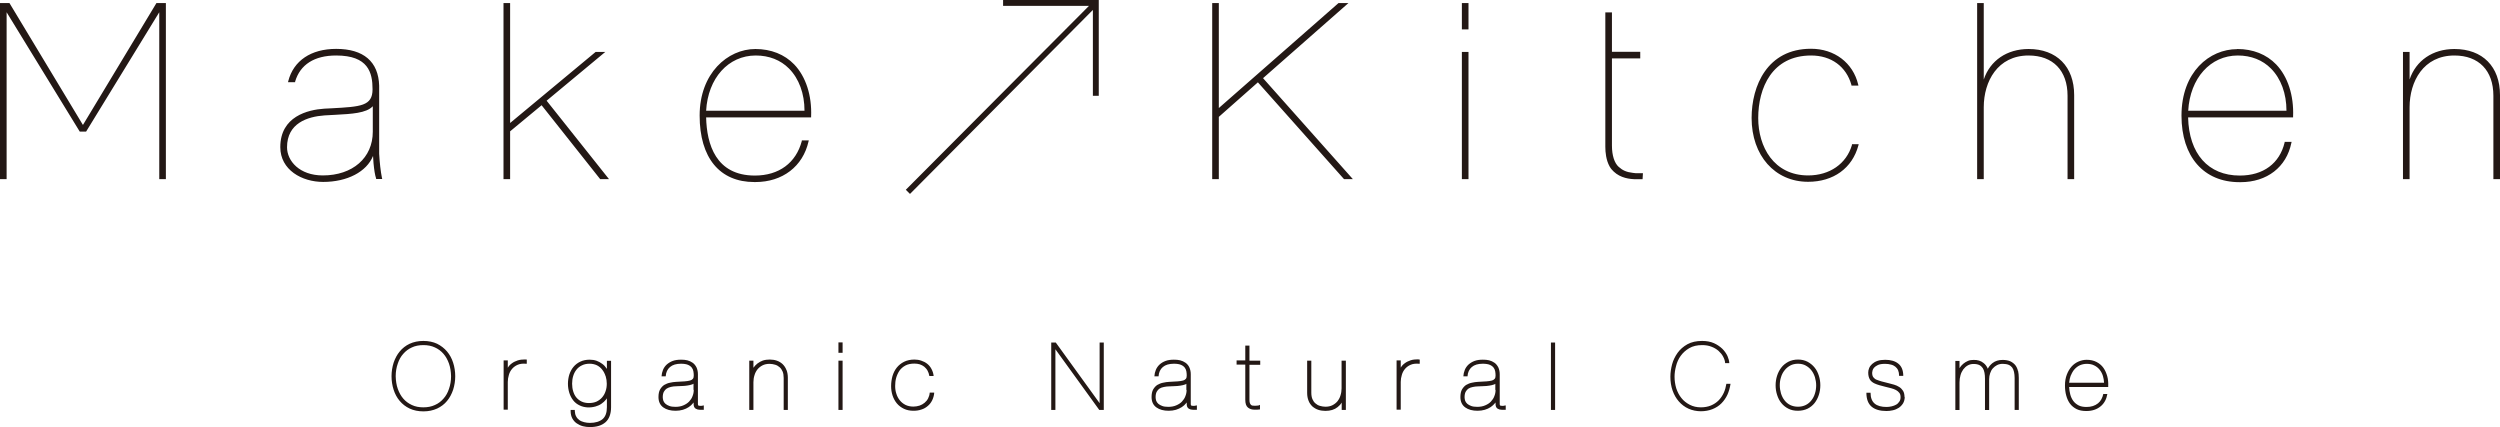 <?xml version="1.0" encoding="UTF-8"?><svg id="_レイヤー_2" xmlns="http://www.w3.org/2000/svg" viewBox="0 0 204.07 34.86"><defs><style>.cls-1{fill:#231815;stroke-width:0px;}</style></defs><g id="_テキスト"><path class="cls-1" d="M89.69,0v7.82s-.24,0-.24,0h-.24V.81l-14.93,15.02-.34-.34L88.89.48h-7.01v-.48h7.82ZM6.77,10.2L.79.28l-.02-.03h-.77v14.37h.54V1l5.95,9.71.02.03h.52L13,1v13.62h.54V.25h-.77l-6,9.95ZM49.41,4.24h-.79l-6.98,5.8V.25h-.54v14.37h.54v-3.9l2.57-2.13,4.78,6.03h.72l-5.09-6.4,4.8-3.99ZM61.65,4c1.29,0,2.39.44,3.18,1.26.95.99,1.45,2.54,1.38,4.25v.07h-8.57c.05,2.18.78,4.75,3.98,4.75,1.96,0,3.36-1.03,3.83-2.82v-.05h.57l-.02.08c-.46,2.05-2.13,3.32-4.34,3.32h-.08c-2.84,0-4.47-1.98-4.47-5.43s2.29-5.43,4.55-5.43M65.67,9.04c0-1.4-.45-2.62-1.26-3.44-.69-.7-1.63-1.07-2.72-1.07-2.24,0-3.9,1.85-4.05,4.51h8.03ZM182.62,4c1.29,0,2.39.44,3.18,1.26.95.99,1.45,2.54,1.38,4.25v.07h-8.57c.07,2.97,1.64,4.75,4.22,4.75,1.92,0,3.25-.99,3.66-2.7v-.05h.57l-.02.08c-.4,1.98-1.99,3.21-4.15,3.21h-.08c-2.93,0-4.74-2.08-4.74-5.43,0-3.57,2.29-5.43,4.55-5.43M186.64,9.04c0-1.4-.45-2.62-1.26-3.44-.69-.7-1.63-1.07-2.71-1.07-2.24,0-3.9,1.85-4.05,4.51h8.03ZM110.07.25h-.81l-9.77,8.57V.25h-.54v14.37h.54v-5.08l3.19-2.82,7.01,7.88.02.02h.72l-7.33-8.24L110.07.25ZM119.33,2.4h.54V.25h-.54v2.15ZM119.33,14.62h.54V4.24h-.54v10.38ZM151.17,11.84c-.45,1.53-1.82,2.48-3.57,2.48-2.82,0-4.08-2.35-4.08-4.68,0-2.47,1.13-5.11,4.32-5.11,1.64,0,2.87.9,3.29,2.41v.05h.57l-.02-.09c-.42-1.77-1.93-2.92-3.85-2.92-3.58,0-4.85,3.04-4.85,5.65,0,3.07,1.9,5.21,4.61,5.21,2.07,0,3.61-1.11,4.11-2.98l.02-.09h-.55v.05ZM165.59,4c-1.77,0-3.14.94-3.66,2.49V.25h-.54v14.37h.54v-5.87c0-2.1,1.13-4.22,3.66-4.22,1.99,0,3.18,1.23,3.18,3.28v6.81h.54v-6.86c0-2.32-1.42-3.76-3.72-3.76M200.35,4c-1.77,0-3.14.94-3.66,2.49v-2.25h-.54v10.38h.54v-5.87c0-2.1,1.13-4.22,3.66-4.22,1.99,0,3.18,1.23,3.18,3.28v6.81h.54v-6.86c0-2.32-1.42-3.76-3.72-3.76M30.95,12.55c.04.72.12,1.44.23,1.98l.02.08h-.5v-.05c-.09-.25-.16-.7-.21-1.24-.02-.2-.03-.42-.04-.59-.52,1.29-2.1,2.12-4.07,2.12-1.74,0-3.5-.98-3.5-2.84,0-2.51,2.25-3.05,3.59-3.14.21-.01.41-.02.6-.03,2.37-.13,3.34-.18,3.34-1.55s-.35-2.76-2.97-2.76c-1.78,0-2.94.74-3.35,2.13v.05h-.58l.02-.09c.43-1.67,1.86-2.63,3.91-2.63,2.24,0,3.45,1.04,3.51,3v5.56M30.42,8.68c-.52.56-1.74.62-3.02.69-.3.01-.61.03-.91.05-1.4.1-3.06.64-3.06,2.6,0,1.12,1.02,2.3,2.92,2.3,2.44,0,4.08-1.44,4.08-3.57v-2.07ZM133.28,14.11c-.51-.06-.83-.2-1.15-.49-.35-.31-.55-.94-.55-1.73v-7.12h2.31v-.54h-2.31V1.01h-.54v10.98c0,.44.06,1.08.35,1.6.1.18.24.33.34.42.55.52,1.3.62,1.84.62h.51l.03-.49h-.39c-.15,0-.29,0-.44-.03"/><path class="cls-1" d="M36.49,28.69c-.22-.26-.49-.47-.81-.63-.32-.15-.7-.23-1.12-.23s-.79.08-1.12.23c-.32.15-.6.37-.81.63-.22.26-.38.57-.5.92h0c-.11.35-.17.72-.17,1.1s.06.76.17,1.1c.11.35.28.66.5.92.22.26.49.47.81.62.32.15.7.23,1.12.23s.79-.08,1.12-.23c.32-.15.6-.36.81-.62.22-.26.38-.57.5-.92.11-.35.17-.72.17-1.1s-.06-.76-.17-1.1c-.11-.35-.28-.66-.5-.92ZM34.56,28.17c.35,0,.67.06.94.19.27.12.51.3.7.52.19.22.34.49.45.8.11.31.16.66.17,1.03,0,.37-.06.72-.17,1.03-.1.31-.25.58-.45.8-.19.22-.42.4-.7.52-.28.13-.59.19-.94.19s-.67-.06-.94-.19c-.28-.13-.51-.3-.7-.52-.19-.22-.34-.49-.45-.8-.11-.31-.16-.66-.17-1.03,0-.37.06-.72.17-1.03.1-.31.25-.58.45-.8.19-.22.43-.4.7-.52.27-.13.59-.19.94-.19ZM42.91,29.35h.09v.34h-.1c-.25-.02-.47.01-.65.09-.18.08-.33.19-.45.33-.12.14-.21.31-.26.49-.06.19-.09.38-.09.58v2.26h-.34v-4.02h.34v.6s0,0,0,0c.08-.14.19-.26.33-.36.13-.1.3-.18.48-.24.18-.06.41-.08.64-.08ZM49.54,30.12s-.02-.04-.03-.05c-.09-.14-.21-.27-.35-.37-.14-.1-.29-.19-.46-.25-.17-.06-.36-.09-.56-.09-.29,0-.54.05-.77.16-.22.1-.41.25-.56.43-.15.18-.26.39-.34.63-.07.23-.11.49-.11.75,0,.25.04.5.11.73.07.23.18.44.32.62.14.18.32.32.54.42.35.17.82.21,1.28.08.17-.05.34-.12.48-.22.15-.1.28-.22.39-.36.02-.03.04-.06.06-.09v.73c0,.45-.12.77-.35.97-.24.2-.59.31-1.04.31-.16,0-.32-.02-.47-.06-.15-.04-.28-.09-.39-.17-.11-.08-.2-.18-.26-.3-.07-.12-.1-.27-.11-.44v-.09h-.34v.1c0,.23.05.43.14.6.09.16.21.3.36.4.15.1.31.18.5.23.18.05.38.07.58.07.54,0,.96-.13,1.26-.39.3-.26.46-.68.46-1.23v-3.79h-.34v.68ZM49.44,30.71c.06.2.09.41.09.61,0,.22-.03.43-.1.62-.06.19-.16.36-.28.5-.12.14-.27.25-.45.34-.18.08-.39.12-.63.12-.22,0-.42-.04-.59-.12-.17-.08-.31-.19-.43-.33-.12-.14-.2-.31-.26-.5-.06-.19-.09-.41-.09-.63s.03-.44.09-.63c.06-.2.15-.37.27-.52.12-.15.27-.27.45-.35.18-.09.39-.13.62-.13s.43.05.6.13c.17.09.32.21.43.36.12.15.21.33.27.52ZM64.2,30.2c.07.18.11.39.11.63v2.63h-.34v-2.61c0-.21-.03-.39-.09-.53-.06-.14-.14-.26-.25-.35-.1-.09-.22-.16-.36-.2-.14-.04-.29-.07-.45-.07-.22,0-.41.04-.57.12-.16.08-.3.19-.41.32-.11.14-.2.3-.25.48-.06.18-.09.38-.09.58v2.26h-.34v-4.02h.34v.6-.02c.09-.13.2-.25.33-.35s.28-.18.44-.24c.34-.11.8-.11,1.14.01.18.06.34.16.47.28.13.13.24.28.31.47ZM68.44,29.44h.34v4.02h-.34v-4.02ZM89.76,27.96h.34v5.5h-.37l-.03-.04-3.55-4.91v4.95h-.34v-5.5h.37l.03.04,3.55,4.91v-4.95ZM101.99,29.44h.88v.34h-.88v2.84c0,.13.01.23.04.3.03.06.06.11.1.14.04.03.08.05.12.05.13.02.27.01.37,0,.07,0,.09-.01.1-.01l.13-.05v.37l-.22.02s-.13,0-.25,0c-.2,0-.37-.06-.51-.17-.15-.12-.22-.33-.22-.64v-2.87h-.71v-.34h.71v-1.21h.34v1.21ZM109.52,29.44h.34v4.02h-.34v-.6c-.08.14-.19.26-.33.37-.26.21-.59.31-1,.31-.21,0-.41-.03-.59-.09-.18-.06-.34-.16-.48-.28-.13-.13-.24-.28-.31-.47-.07-.18-.11-.39-.11-.63v-2.63h.34v2.61c0,.21.03.39.09.53.06.14.14.26.25.35.1.09.22.16.36.2.14.04.29.07.45.07.22,0,.41-.04.57-.12.16-.08.3-.19.41-.32.11-.14.2-.3.25-.48.06-.18.09-.38.09-.58v-2.26ZM115.8,29.35h.09v.34h-.1c-.25-.02-.47.01-.65.09-.18.08-.33.19-.45.33-.12.14-.21.31-.26.49-.06.19-.09.38-.09.58v2.26h-.34v-4.02h.34v.6s0,0,0-.01c.08-.14.19-.26.33-.36.13-.1.3-.18.48-.24.18-.06.4-.08.64-.08ZM126.6,27.96h.34v5.5h-.34v-5.5ZM148.12,30c-.15-.19-.35-.35-.57-.47-.23-.12-.49-.18-.78-.18s-.56.06-.79.18c-.22.12-.42.27-.57.47-.15.19-.27.42-.35.67-.08.25-.12.51-.12.78s.04.54.12.78c.08.25.19.48.35.67.15.19.35.35.57.46.23.12.49.17.78.17s.56-.06.79-.17c.22-.11.42-.27.57-.46.15-.19.27-.42.35-.67.08-.25.12-.51.12-.78s-.04-.53-.12-.78c-.08-.25-.19-.48-.35-.67ZM146.77,29.69c.24,0,.45.05.63.15.18.1.34.23.46.39.13.16.22.35.29.56.06.21.1.44.1.66s-.03.46-.1.67c-.06.21-.16.4-.29.56-.12.16-.28.29-.46.38-.18.09-.39.14-.63.14s-.46-.05-.64-.14c-.18-.09-.34-.22-.46-.38-.13-.16-.22-.35-.29-.56-.06-.21-.1-.44-.1-.67s.03-.45.1-.66c.06-.21.16-.4.29-.56.12-.16.28-.29.46-.39.18-.1.4-.15.64-.15ZM164.73,30.26c.04.18.06.38.06.59v2.61h-.34v-2.61c0-.18-.02-.35-.05-.49-.03-.14-.08-.26-.15-.36-.07-.09-.17-.17-.29-.22-.12-.05-.29-.08-.48-.08-.17,0-.32.03-.46.1-.14.07-.25.16-.35.27-.1.11-.17.25-.22.4-.05.15-.08.31-.08.48v2.52h-.34v-2.55c0-.17-.01-.34-.04-.49-.03-.15-.07-.27-.14-.38-.07-.1-.16-.19-.28-.25-.12-.06-.28-.09-.48-.09-.17,0-.33.04-.47.12-.14.08-.26.19-.36.32-.1.14-.18.3-.23.48-.05.18-.08.38-.08.58v2.26h-.34v-4.01h.34v.59s0,0,0,0c.08-.13.18-.25.3-.35.12-.1.25-.18.39-.24.14-.06.29-.08.46-.08.31-.01.59.07.81.25.16.12.27.28.35.47.09-.18.22-.33.38-.46.23-.18.51-.26.83-.26.25,0,.45.04.62.11.17.08.3.18.41.31.1.13.18.29.22.48ZM57.36,33.12s-.1,0-.16.01c-.05,0-.1,0-.14-.01-.03,0-.05-.02-.07-.04,0,0-.02-.03-.02-.1v-2.44c0-.22-.05-.41-.12-.56-.08-.15-.18-.28-.31-.37s-.28-.16-.44-.2c-.16-.04-.33-.05-.51-.05-.25,0-.48.03-.67.1-.19.07-.35.17-.49.29-.13.12-.24.27-.31.44h0c-.07.17-.11.35-.12.53h0s.34,0,.34,0c.02-.33.14-.58.35-.76.21-.18.51-.27.89-.27.24,0,.44.03.58.09.14.06.24.14.31.23.07.09.11.19.13.3.02.12.03.23.03.34,0,.12-.02.21-.07.27-.05.06-.12.11-.23.14-.12.03-.27.06-.45.07-.19.01-.42.03-.69.04-.17.01-.33.03-.5.07-.17.03-.33.1-.47.18-.14.09-.25.22-.34.37-.09.16-.13.37-.13.62,0,.37.13.66.4.85.25.18.59.27,1,.27.21,0,.41-.03.59-.08.18-.05.34-.13.48-.22.14-.09.26-.2.36-.33.01-.02.03-.03.04-.05v.14c0,.18.06.3.17.37.1.06.21.09.34.09h.32v-.35h-.1ZM56.63,31.82c0,.18-.03.35-.1.52-.06.17-.16.31-.28.44-.13.13-.28.23-.47.31-.18.08-.4.12-.64.12-.2,0-.37-.02-.5-.07-.13-.05-.24-.11-.32-.18-.08-.07-.13-.15-.17-.24-.03-.1-.05-.2-.05-.29,0-.19.03-.34.09-.45.06-.11.14-.2.23-.26.1-.06.22-.11.35-.14.14-.03.29-.05.43-.05.15,0,.31-.02.46-.02.16,0,.31-.02.45-.04.14-.02.27-.05.38-.09.05-.02.09-.03.12-.06v.51ZM76.26,32.06h0c-.02.23-.08.44-.17.62-.09.18-.21.34-.36.46-.15.13-.32.23-.52.29-.2.07-.41.1-.64.1-.29,0-.55-.05-.78-.16-.23-.11-.42-.25-.58-.44-.15-.18-.27-.4-.35-.64-.08-.24-.12-.5-.12-.77,0-.29.04-.56.11-.82.08-.26.19-.49.35-.69.16-.2.36-.36.6-.48.24-.12.53-.18.85-.18.19,0,.38.03.55.09.18.06.34.14.48.25.14.11.26.25.35.42.09.17.16.36.18.58h0s-.35,0-.35,0c-.03-.17-.08-.32-.15-.44-.07-.13-.17-.23-.27-.32-.11-.08-.23-.15-.36-.19-.14-.04-.28-.06-.44-.06-.29,0-.54.05-.74.16-.2.11-.36.25-.48.42-.12.18-.21.38-.27.59-.06.22-.08.44-.08.66s.03.44.1.64c.06.2.16.38.28.53.12.15.28.28.46.37.18.09.4.14.64.14.18,0,.35-.03.51-.08.15-.05.29-.13.41-.23.12-.1.22-.22.29-.36.07-.14.12-.3.13-.47h.34ZM97.59,33.12s-.1,0-.16.01c-.05,0-.1,0-.14-.01-.03,0-.05-.02-.07-.04,0,0-.02-.03-.02-.1v-2.44c0-.22-.05-.41-.12-.56s-.18-.28-.31-.37c-.13-.09-.28-.16-.44-.2-.16-.04-.33-.05-.51-.05-.25,0-.48.03-.67.1-.19.07-.36.17-.49.29-.13.12-.24.27-.31.44-.07.17-.11.34-.12.53h0s.34,0,.34,0c.02-.33.14-.58.35-.76.21-.18.51-.27.9-.27.24,0,.44.03.58.09.14.06.24.14.31.23.07.09.11.19.13.3.02.12.03.23.03.34,0,.12-.02.21-.07.27-.05.06-.12.11-.22.14-.12.03-.27.06-.45.07-.19.01-.42.03-.69.04-.17.01-.33.03-.5.07-.17.03-.33.1-.47.18-.14.09-.25.22-.34.37-.09.16-.13.37-.13.62,0,.37.13.66.4.85.25.18.59.27,1,.27.21,0,.41-.03.59-.08.18-.06.34-.13.48-.22.14-.09.26-.2.36-.33.01-.02.03-.03.04-.05v.14c0,.18.06.3.17.37.1.06.21.09.34.09h.32v-.35h-.1ZM96.86,31.82c0,.18-.03.35-.1.52-.06.17-.16.31-.28.44-.12.13-.28.23-.47.31-.18.08-.4.12-.64.12-.2,0-.37-.02-.5-.07-.13-.05-.24-.11-.32-.18-.08-.07-.13-.15-.17-.24-.03-.1-.05-.19-.05-.29,0-.19.03-.34.09-.45.06-.11.14-.2.23-.26.1-.06.22-.11.35-.13.14-.03.29-.05.43-.05.15,0,.31-.02.46-.02.16,0,.31-.02.45-.04.14-.02.27-.05.38-.09.05-.02.09-.03.12-.06v.51ZM122.81,33.12s-.1,0-.16.01c-.05,0-.1,0-.14-.01-.03,0-.06-.02-.07-.04,0,0-.02-.03-.02-.1v-2.44c0-.22-.05-.41-.12-.56-.08-.15-.18-.28-.31-.37-.13-.09-.28-.16-.44-.2-.16-.04-.33-.05-.51-.05-.25,0-.48.03-.67.1-.19.07-.35.17-.49.29-.13.12-.24.27-.31.44-.07.17-.11.35-.12.53h0s.34,0,.34,0c.02-.33.14-.58.35-.76.21-.18.51-.27.89-.27.24,0,.44.03.58.09.14.06.24.14.31.23.07.09.11.19.13.3.02.12.03.23.03.34,0,.12-.02.21-.07.27-.05.06-.12.11-.22.14-.12.03-.27.06-.45.07-.19.01-.42.03-.69.04-.17.01-.33.03-.5.07-.17.03-.33.1-.47.18-.14.09-.25.22-.34.37-.09.16-.13.37-.13.62,0,.37.13.66.4.85.25.18.59.27,1,.27.21,0,.41-.03.59-.08.18-.05.34-.13.48-.22.14-.1.26-.2.36-.33.01-.02.03-.03.04-.05v.14c0,.18.06.3.17.37.1.06.21.09.34.09h.32v-.35h-.1ZM122.08,31.82c0,.18-.03.35-.1.52-.06.17-.16.31-.28.44-.12.13-.28.23-.47.31-.18.08-.4.12-.64.12-.2,0-.37-.02-.5-.07-.13-.05-.24-.11-.32-.18-.08-.07-.13-.15-.17-.24-.03-.1-.05-.19-.05-.29,0-.19.03-.34.09-.45.06-.11.14-.2.23-.26.1-.06.22-.11.35-.13.14-.03.29-.05.43-.05.15,0,.31-.02.46-.02.16,0,.31-.02.45-.04.14-.02.27-.05.38-.09.05-.02.09-.03.12-.06v.51ZM68.44,28.8v-.85h.34v.85h-.34ZM155.48,32.39c0,.21-.05.39-.14.54-.09.14-.21.27-.35.36-.14.09-.3.16-.48.2-.17.04-.35.06-.52.06-.53,0-.94-.12-1.22-.36-.28-.24-.42-.62-.42-1.13h.34c0,.4.11.69.33.88.22.19.55.28.98.28.13,0,.27-.02.41-.05.14-.03.26-.08.37-.14.11-.06.19-.15.26-.25.07-.1.1-.22.1-.36s-.03-.27-.1-.35c-.07-.09-.16-.17-.27-.23-.11-.06-.25-.11-.4-.15-.16-.04-.32-.08-.48-.12-.19-.05-.35-.09-.49-.13-.14-.04-.27-.09-.38-.14-.17-.08-.31-.19-.39-.33-.08-.14-.13-.32-.13-.55,0-.12.02-.24.07-.36.05-.13.13-.24.25-.35.11-.1.26-.19.43-.25.17-.06.39-.09.63-.09.45,0,.81.1,1.07.31.27.21.41.55.41,1h0s-.34,0-.34,0h0c0-.18-.03-.33-.08-.45-.05-.12-.13-.22-.23-.3-.1-.08-.22-.14-.36-.17-.14-.04-.3-.06-.48-.06-.25,0-.45.03-.59.1-.14.07-.24.14-.31.22-.06.08-.11.16-.12.23-.02.11-.03.15-.03.17,0,.17.03.29.1.38.07.09.16.16.27.2.13.05.27.1.42.14.16.04.34.09.55.14.15.04.3.08.45.12.15.04.29.11.42.19.13.08.23.19.31.31.08.13.12.3.12.5ZM171.69,32.15c-.07.33-.21.59-.43.77-.25.2-.56.3-.94.3-.26,0-.48-.04-.65-.13-.17-.09-.32-.21-.43-.36-.11-.15-.2-.34-.25-.54-.05-.19-.08-.39-.09-.6h3.19v-.09c.01-.27-.01-.54-.08-.79-.07-.25-.17-.48-.31-.68-.14-.2-.33-.36-.56-.48-.23-.12-.5-.18-.81-.18-.23,0-.45.05-.66.14-.21.09-.41.23-.57.41-.16.18-.29.4-.39.66-.1.26-.15.55-.15.88,0,.29.03.57.1.82.07.26.17.48.31.67.14.19.33.34.55.45.21.1.47.15.76.15.01,0,.03,0,.04,0,.46,0,.85-.13,1.16-.39.29-.24.47-.58.54-1h-.35ZM169.04,30.65c.08-.2.18-.38.31-.52.13-.14.28-.25.44-.32.17-.07.35-.11.55-.11.23,0,.44.04.61.13.17.08.32.2.44.35.12.15.21.32.27.52.05.17.08.35.09.54h-2.85c.02-.22.07-.42.13-.59ZM141.26,31.33c-.05.32-.13.61-.25.88-.13.28-.3.52-.5.72-.2.2-.45.36-.73.47-.28.11-.6.17-.94.17s-.7-.07-1.01-.21c-.31-.14-.57-.34-.79-.59-.22-.25-.39-.55-.51-.89-.12-.34-.18-.72-.18-1.13,0-.33.05-.67.14-1.01.09-.34.25-.66.45-.94.2-.28.48-.52.8-.7.33-.18.73-.27,1.2-.27.36,0,.69.06.96.18.27.12.5.28.69.46.18.18.32.38.42.59.09.21.14.4.15.58h0s-.34,0-.34,0c-.01-.18-.07-.35-.16-.52-.09-.18-.22-.33-.38-.48-.16-.14-.36-.26-.58-.34-.22-.09-.48-.13-.75-.13-.42,0-.77.08-1.06.25-.29.17-.52.38-.7.63-.18.25-.31.54-.38.84-.08.3-.12.59-.12.86,0,.33.05.65.14.95.1.3.24.57.42.79.18.23.41.41.68.55.27.14.57.21.91.21.3,0,.58-.05.82-.15.24-.1.45-.24.62-.41s.32-.39.43-.63c.1-.22.17-.47.21-.73h.34Z"/></g></svg>